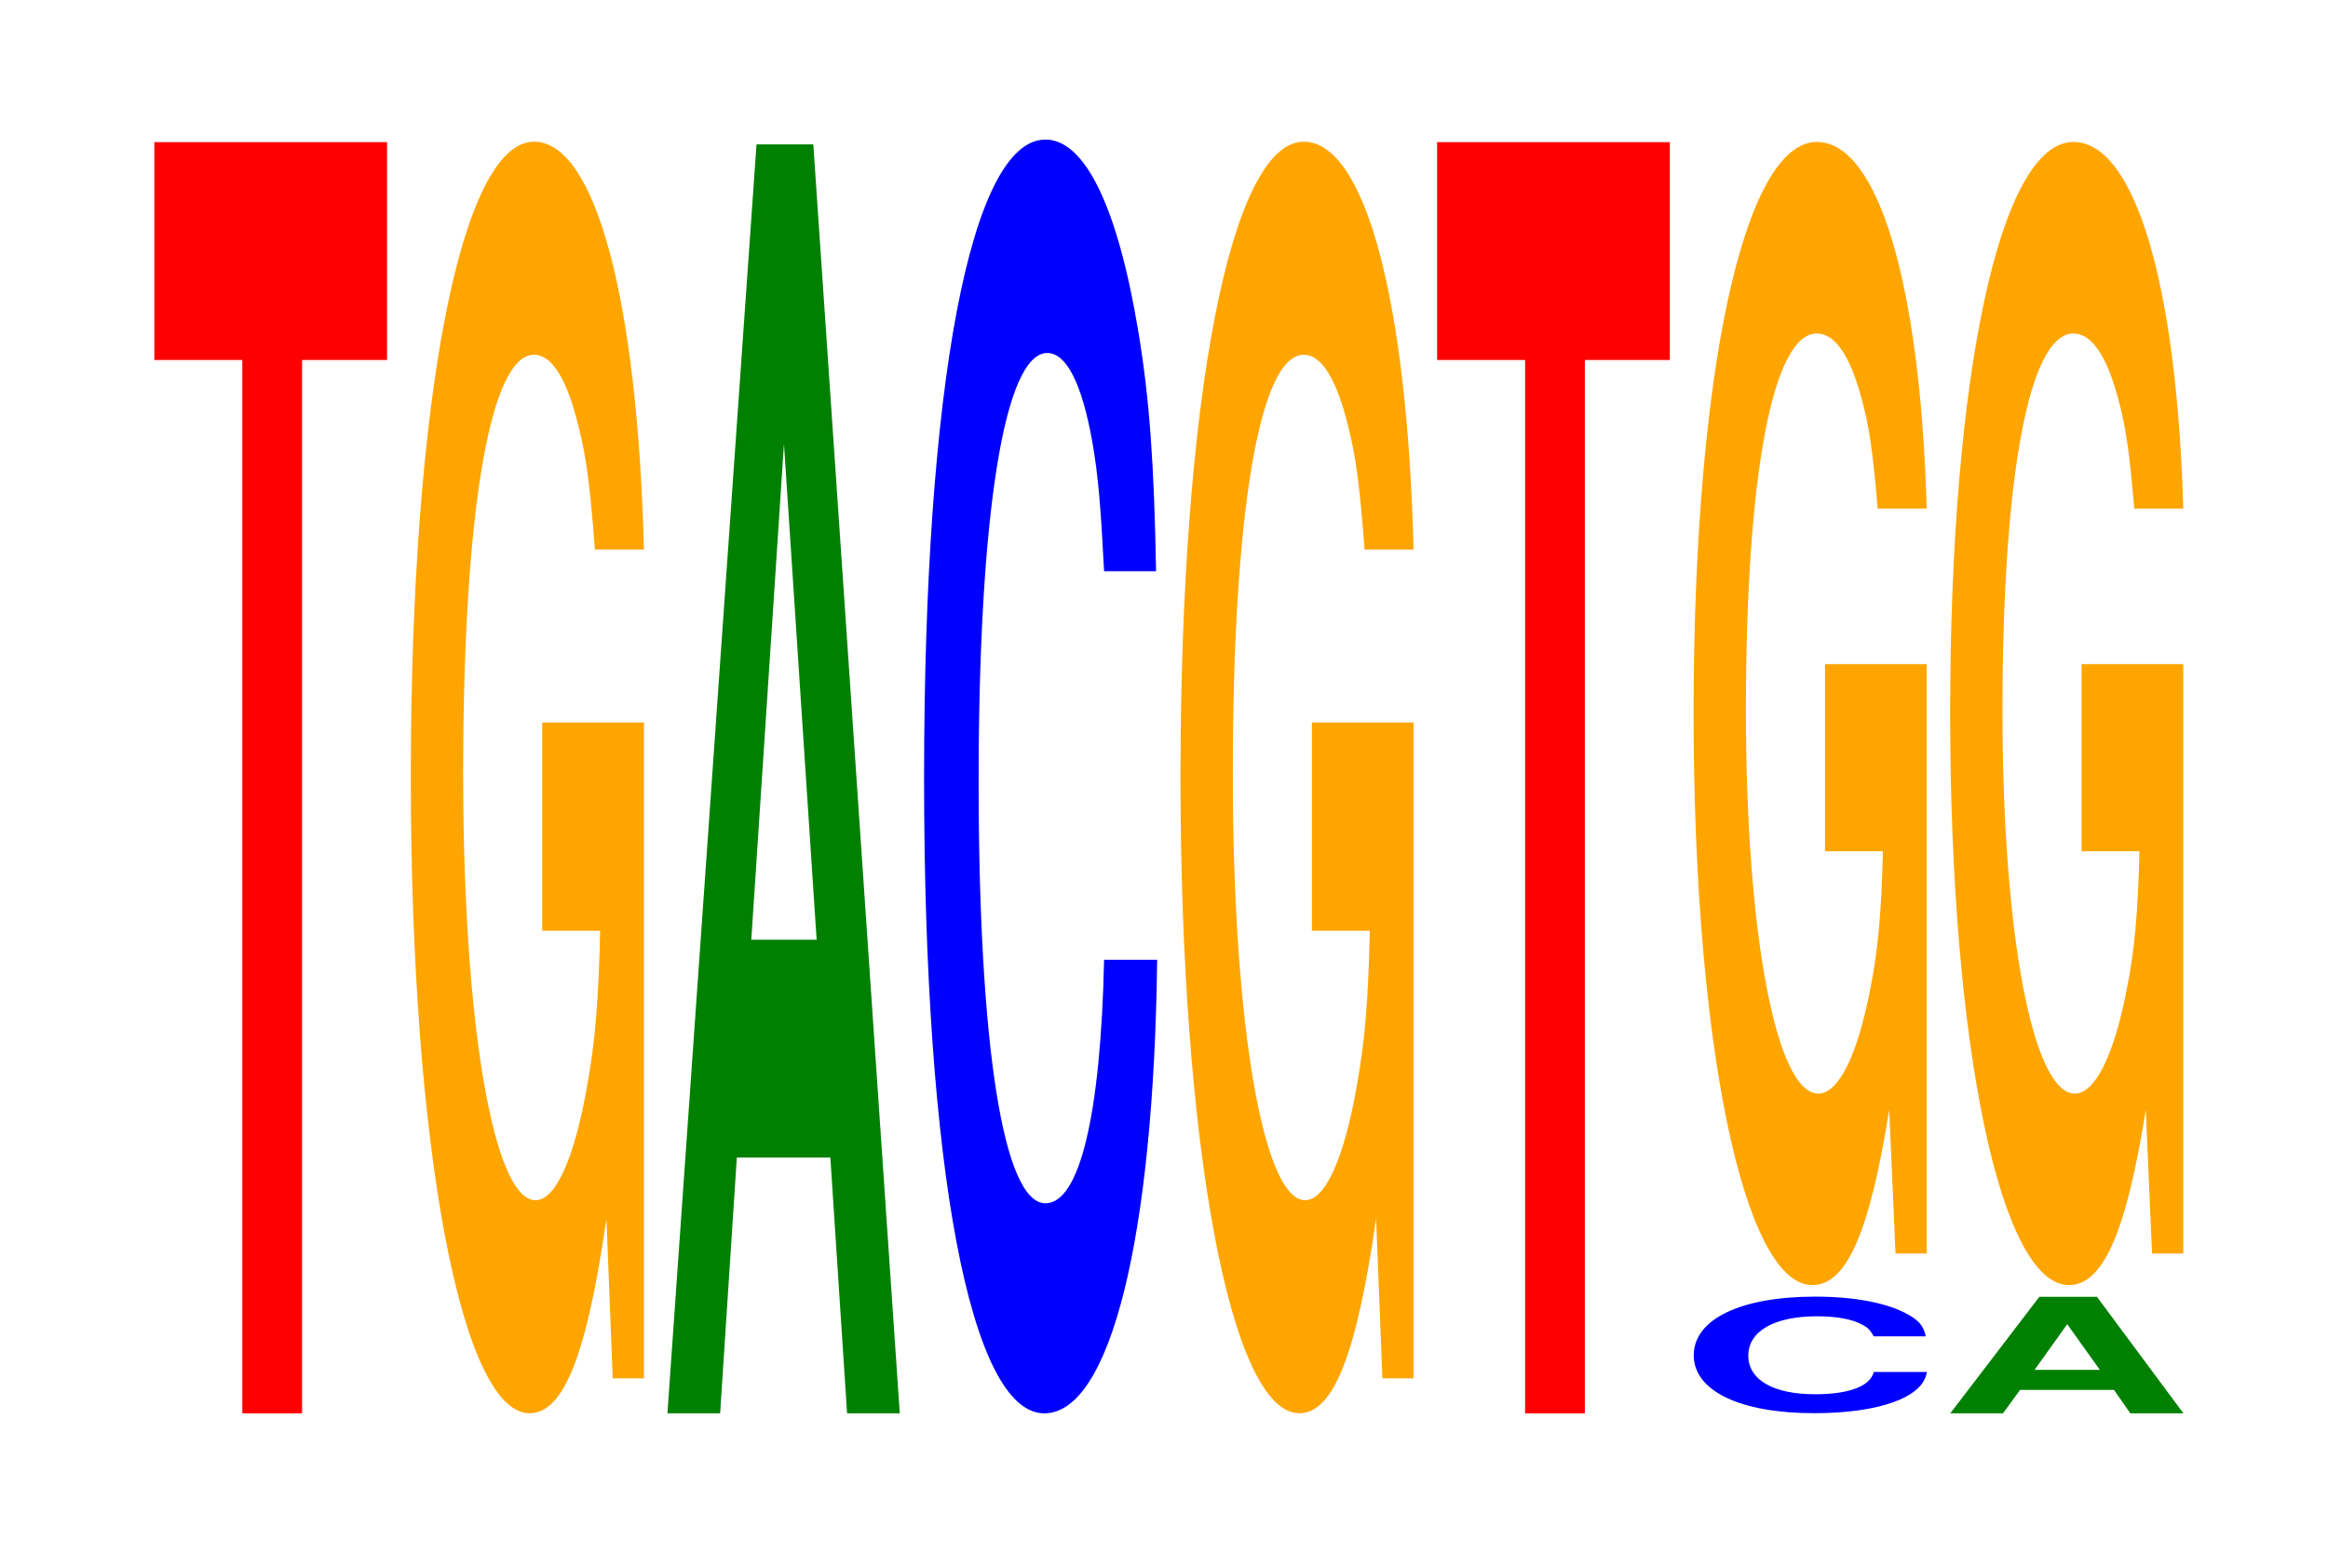 <?xml version="1.0" encoding="UTF-8"?>
<svg xmlns="http://www.w3.org/2000/svg" xmlns:xlink="http://www.w3.org/1999/xlink" width="98pt" height="66pt" viewBox="0 0 98 66" version="1.1">
<defs>
<g>
<symbol overflow="visible" id="glyph0-0">
<path style="stroke:none;" d="M 6.453 -44.344 L 10.031 -44.344 L 10.031 -53.516 L 0.234 -53.516 L 0.234 -44.344 L 3.938 -44.344 L 3.938 0 L 6.453 0 Z M 6.453 -44.344 "/>
</symbol>
<symbol overflow="visible" id="glyph1-0">
<path style="stroke:none;" d="M 10.422 -27.469 L 6.141 -27.469 L 6.141 -18.703 L 8.578 -18.703 C 8.516 -15.828 8.375 -14.078 8.047 -12.266 C 7.516 -9.172 6.719 -7.359 5.859 -7.359 C 4.094 -7.359 2.812 -14.781 2.812 -25.297 C 2.812 -36.297 3.938 -42.953 5.797 -42.953 C 6.562 -42.953 7.203 -41.891 7.688 -39.859 C 8 -38.609 8.156 -37.406 8.359 -34.75 L 10.422 -34.75 C 10.156 -45.266 8.375 -51.922 5.797 -51.922 C 2.719 -51.922 0.609 -41.062 0.609 -25.156 C 0.609 -9.672 2.719 1.609 5.609 1.609 C 7.047 1.609 8.016 -0.844 8.844 -6.578 L 9.109 0.141 L 10.422 0.141 Z M 10.422 -27.469 "/>
</symbol>
<symbol overflow="visible" id="glyph2-0">
<path style="stroke:none;" d="M 7.234 -10.766 L 7.938 0 L 10.156 0 L 6.516 -53.422 L 4.125 -53.422 L 0.375 0 L 2.594 0 L 3.297 -10.766 Z M 6.656 -19.938 L 3.906 -19.938 L 5.281 -40.812 Z M 6.656 -19.938 "/>
</symbol>
<symbol overflow="visible" id="glyph3-0">
<path style="stroke:none;" d="M 10.438 -33.844 C 10.359 -38.266 10.172 -41.062 9.688 -43.953 C 8.828 -49.141 7.453 -52.016 5.781 -52.016 C 2.641 -52.016 0.672 -41.703 0.672 -25.125 C 0.672 -8.703 2.625 1.609 5.734 1.609 C 8.5 1.609 10.344 -5.75 10.484 -17.484 L 8.25 -17.484 C 8.109 -10.953 7.219 -7.234 5.781 -7.234 C 4.016 -7.234 2.969 -13.828 2.969 -25 C 2.969 -36.297 4.062 -43.031 5.859 -43.031 C 6.656 -43.031 7.312 -41.766 7.75 -39.312 C 8 -37.906 8.109 -36.578 8.25 -33.844 Z M 10.438 -33.844 "/>
</symbol>
<symbol overflow="visible" id="glyph4-0">
<path style="stroke:none;" d="M 10.438 -3.094 C 10.359 -3.5 10.172 -3.75 9.688 -4.016 C 8.828 -4.5 7.453 -4.766 5.781 -4.766 C 2.641 -4.766 0.672 -3.812 0.672 -2.297 C 0.672 -0.797 2.625 0.141 5.734 0.141 C 8.5 0.141 10.344 -0.531 10.484 -1.594 L 8.25 -1.594 C 8.109 -1 7.219 -0.656 5.781 -0.656 C 4.016 -0.656 2.969 -1.266 2.969 -2.281 C 2.969 -3.312 4.062 -3.938 5.859 -3.938 C 6.656 -3.938 7.312 -3.828 7.75 -3.594 C 8 -3.469 8.109 -3.344 8.25 -3.094 Z M 10.438 -3.094 "/>
</symbol>
<symbol overflow="visible" id="glyph5-0">
<path style="stroke:none;" d="M 10.422 -24.688 L 6.141 -24.688 L 6.141 -16.812 L 8.578 -16.812 C 8.516 -14.234 8.375 -12.656 8.047 -11.016 C 7.516 -8.25 6.719 -6.609 5.859 -6.609 C 4.094 -6.609 2.812 -13.297 2.812 -22.734 C 2.812 -32.625 3.938 -38.609 5.797 -38.609 C 6.562 -38.609 7.203 -37.672 7.688 -35.844 C 8 -34.703 8.156 -33.641 8.359 -31.234 L 10.422 -31.234 C 10.156 -40.688 8.375 -46.672 5.797 -46.672 C 2.719 -46.672 0.609 -36.906 0.609 -22.609 C 0.609 -8.688 2.719 1.453 5.609 1.453 C 7.047 1.453 8.016 -0.75 8.844 -5.922 L 9.109 0.125 L 10.422 0.125 Z M 10.422 -24.688 "/>
</symbol>
<symbol overflow="visible" id="glyph6-0">
<path style="stroke:none;" d="M 7.266 -0.984 L 7.953 0 L 10.188 0 L 6.547 -4.906 L 4.125 -4.906 L 0.375 0 L 2.594 0 L 3.312 -0.984 Z M 6.672 -1.828 L 3.922 -1.828 L 5.297 -3.75 Z M 6.672 -1.828 "/>
</symbol>
</g>
</defs>
<g id="surface1">
<g style="fill:rgb(100%,0%,0%);fill-opacity:1;">
  <use xlink:href="#glyph0-0" x="6.263" y="59.5"/>
</g>
<g style="fill:rgb(100%,64.647%,0%);fill-opacity:1;">
  <use xlink:href="#glyph1-0" x="16.685" y="57.888"/>
</g>
<g style="fill:rgb(0%,50.194%,0%);fill-opacity:1;">
  <use xlink:href="#glyph2-0" x="27.721" y="59.5"/>
</g>
<g style="fill:rgb(0%,0%,100%);fill-opacity:1;">
  <use xlink:href="#glyph3-0" x="38.228" y="57.892"/>
</g>
<g style="fill:rgb(100%,64.647%,0%);fill-opacity:1;">
  <use xlink:href="#glyph1-0" x="49.085" y="57.888"/>
</g>
<g style="fill:rgb(100%,0%,0%);fill-opacity:1;">
  <use xlink:href="#glyph0-0" x="60.263" y="59.5"/>
</g>
<g style="fill:rgb(0%,0%,100%);fill-opacity:1;">
  <use xlink:href="#glyph4-0" x="70.628" y="59.354"/>
</g>
<g style="fill:rgb(100%,64.647%,0%);fill-opacity:1;">
  <use xlink:href="#glyph5-0" x="70.685" y="52.649"/>
</g>
<g style="fill:rgb(0%,50.194%,0%);fill-opacity:1;">
  <use xlink:href="#glyph6-0" x="81.725" y="59.5"/>
</g>
<g style="fill:rgb(100%,64.647%,0%);fill-opacity:1;">
  <use xlink:href="#glyph5-0" x="81.485" y="52.649"/>
</g>
</g>
</svg>
